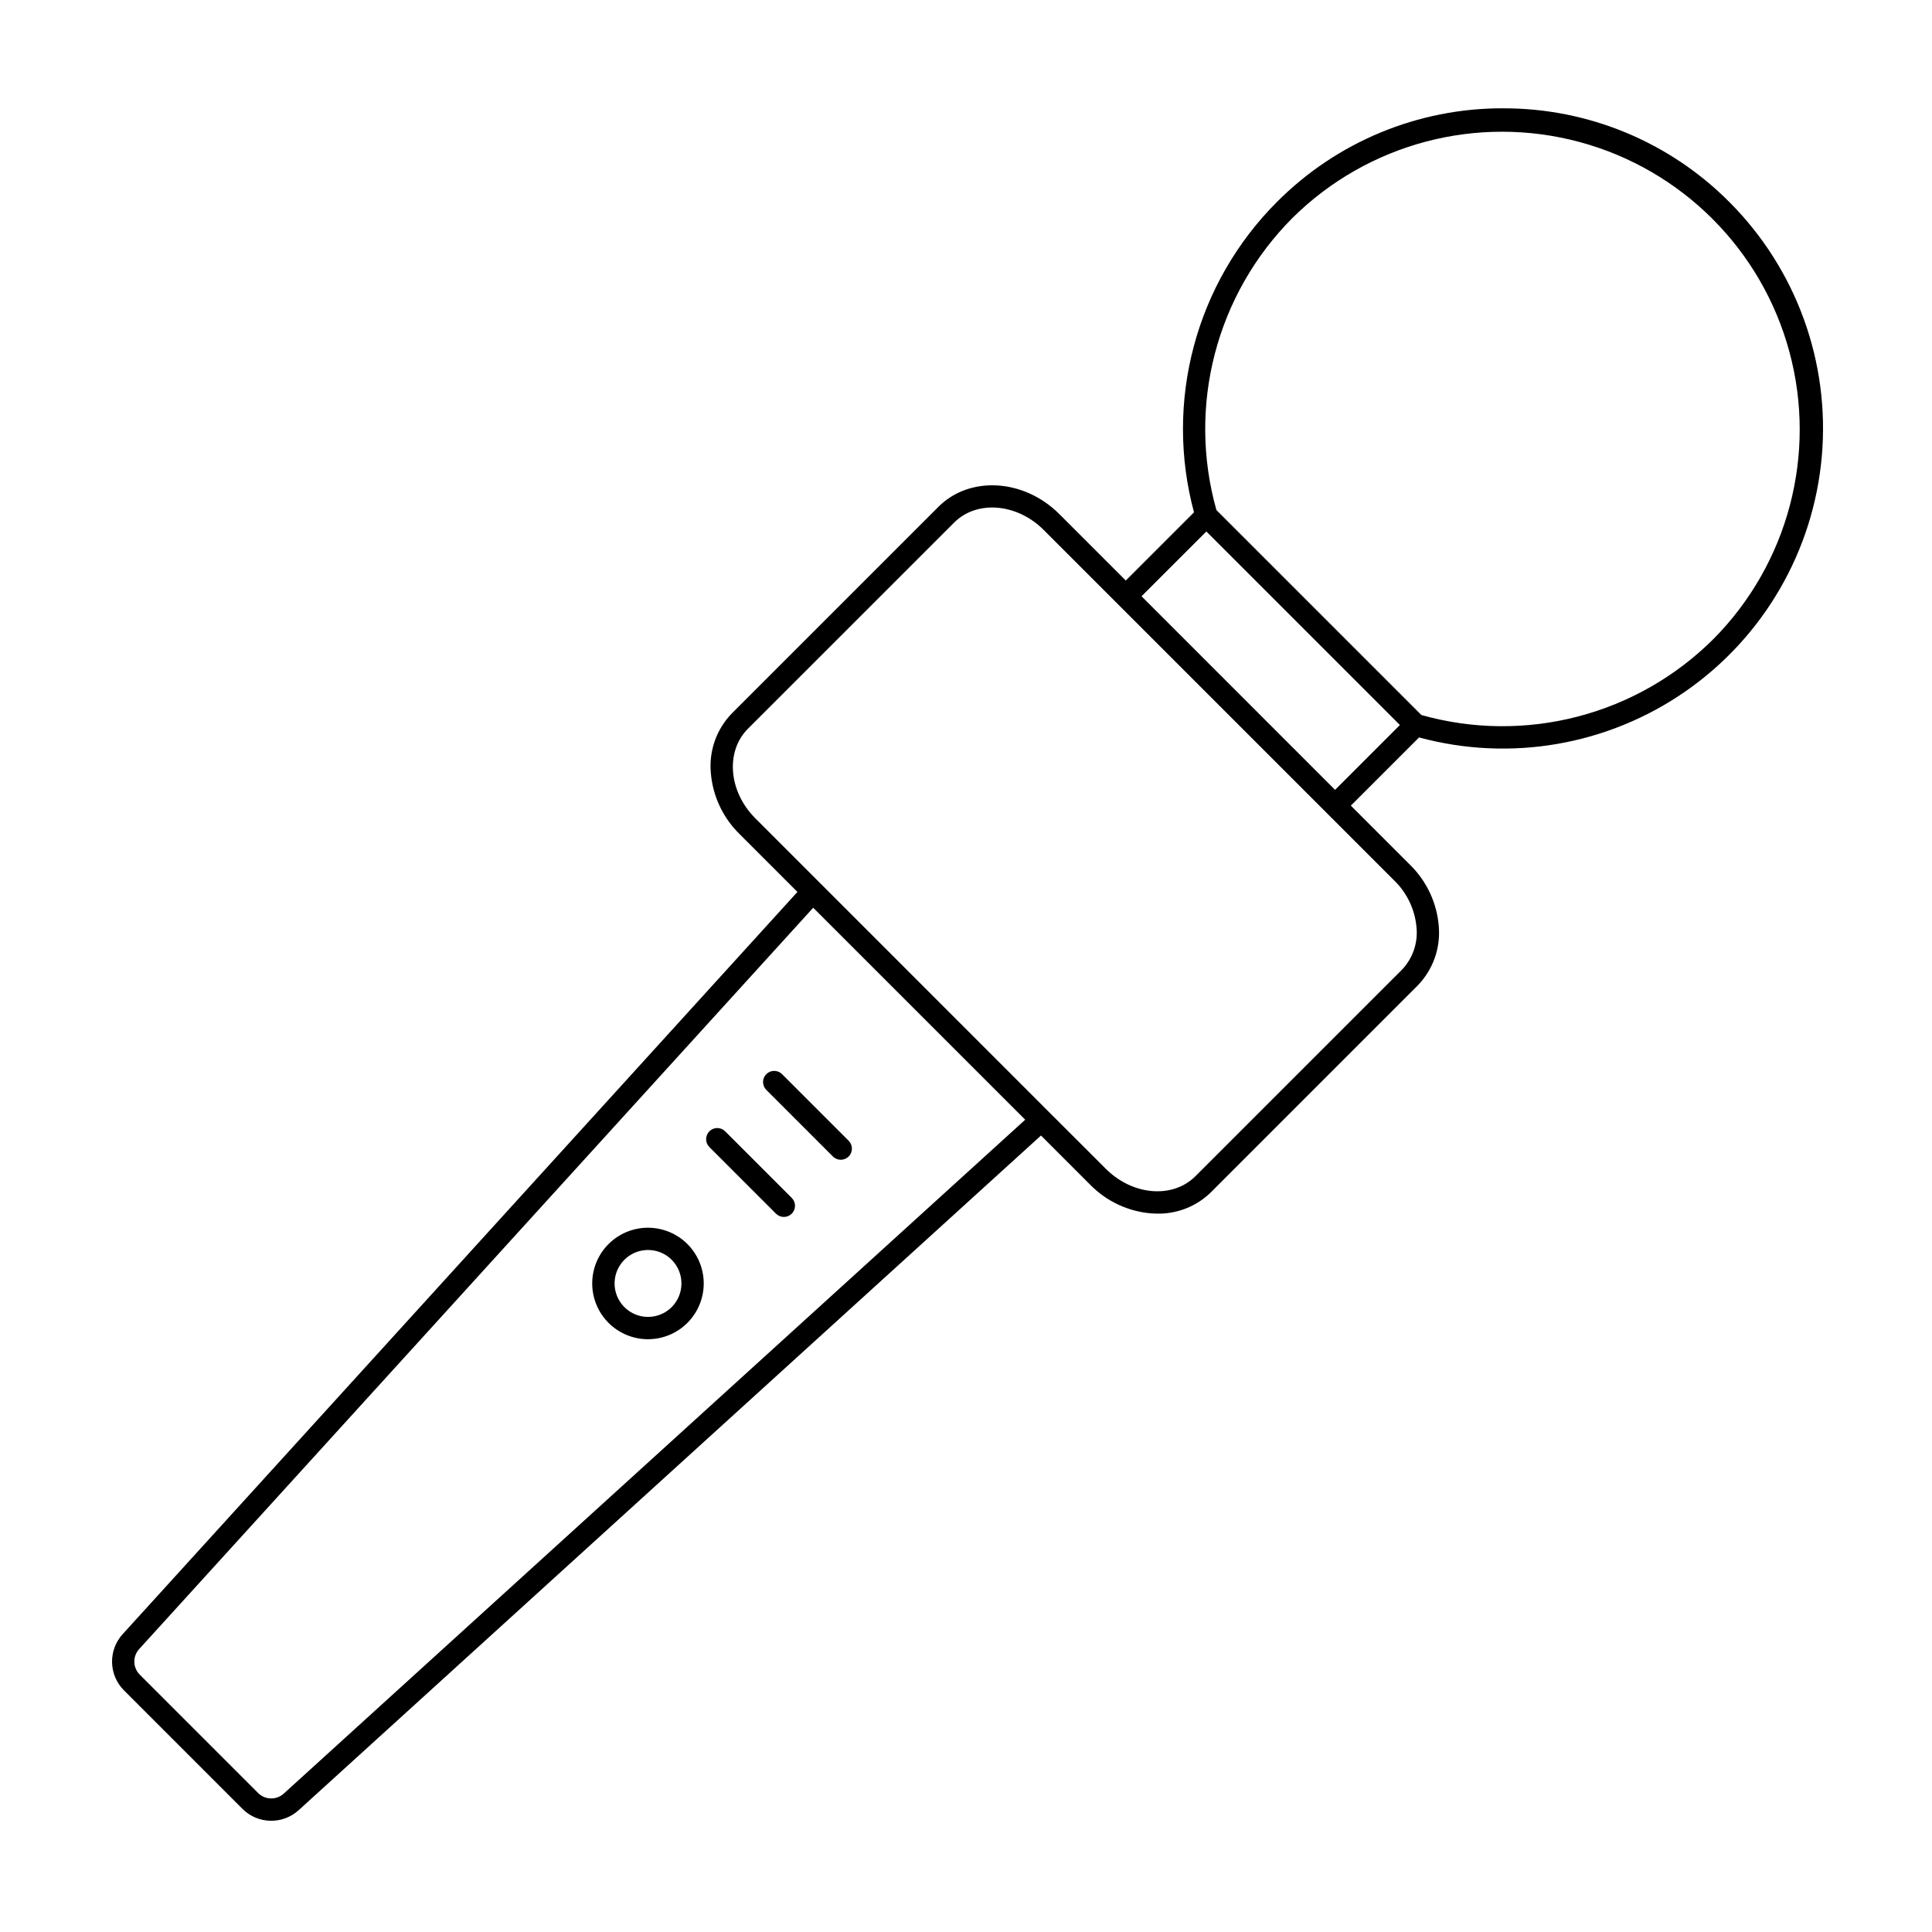 <?xml version="1.0" encoding="UTF-8"?>
<!-- Uploaded to: SVG Repo, www.svgrepo.com, Generator: SVG Repo Mixer Tools -->
<svg fill="#000000" width="800px" height="800px" version="1.1" viewBox="144 144 512 512" xmlns="http://www.w3.org/2000/svg">
 <g>
  <path d="m542.34 172.7c-22.504-0.062-44.094 8.883-59.961 24.844-10.555 10.57-18.145 23.738-21.996 38.172-3.856 14.434-3.844 29.629 0.039 44.059l-18.074 18.074-17.602-17.602c-9.371-9.375-23.75-10.234-32.047-1.945l-54.664 54.664c-4.121 4.188-6.191 9.977-5.66 15.824 0.496 6.148 3.195 11.91 7.602 16.227l15.352 15.352-178.81 196.68c-3.898 4.269-3.742 10.855 0.355 14.934l31.359 31.363h-0.004c4.082 4.094 10.664 4.25 14.934 0.355l196.71-178.78 13.035 13.039c4.316 4.406 10.078 7.106 16.227 7.602 0.543 0.039 1.082 0.059 1.613 0.059 5.312 0.078 10.438-1.98 14.215-5.715l54.66-54.664c4.117-4.191 6.188-9.977 5.66-15.828-0.496-6.144-3.195-11.906-7.602-16.219l-15.695-15.695 18.078-18.074c24.234 6.566 50.129 2.066 70.723-12.293 20.598-14.355 33.777-37.094 36-62.102 2.223-25.008-6.738-49.715-24.48-67.48-15.867-15.961-37.461-24.91-59.969-24.844zm-323.15 446.63 0.004-0.004c-1.945 1.766-4.934 1.695-6.793-0.16l-31.359-31.363h0.004c-1.863-1.855-1.934-4.844-0.164-6.785l178.63-196.46 56.18 56.176zm300.2-229.51 0.004-0.004c0.398 4.144-1.039 8.254-3.938 11.246l-54.668 54.656c-6.008 6-16.629 5.117-23.703-1.945l-15.047-15.023-60.539-60.562-17.348-17.348c-7.086-7.086-7.945-17.711-1.949-23.707l54.668-54.656c6-6 16.629-5.117 23.703 1.945l92.934 92.938c3.398 3.309 5.488 7.731 5.887 12.457zm-21.578-36.5-51.293-51.301 17.176-17.172 51.293 51.293zm100.32-40.027c-9.953 9.941-22.375 17.051-35.988 20.598-13.613 3.551-27.926 3.41-41.465-0.406l-54.316-54.316c-3.816-13.539-3.957-27.852-0.406-41.465 3.547-13.609 10.66-26.031 20.598-35.984 19.969-19.754 48.93-27.402 76.043-20.086 27.117 7.316 48.301 28.5 55.617 55.613 7.32 27.117-0.328 56.078-20.082 76.047z"/>
  <path d="m347.08 428.66c-0.555 0.555-0.863 1.305-0.863 2.09 0 0.781 0.309 1.531 0.863 2.086l17.684 17.684c1.16 1.121 3 1.102 4.141-0.035 1.137-1.141 1.152-2.981 0.031-4.141l-17.684-17.684c-0.551-0.555-1.301-0.863-2.086-0.863-0.781 0-1.531 0.309-2.086 0.863z"/>
  <path d="m336.13 443.77c-1.16-1.117-3-1.102-4.137 0.039-1.141 1.141-1.156 2.981-0.035 4.137l17.688 17.688v0.004c1.152 1.152 3.023 1.152 4.176 0 1.152-1.156 1.152-3.023 0-4.176z"/>
  <path d="m305.27 473.68c-2.769 2.773-4.328 6.531-4.328 10.449 0 3.918 1.559 7.676 4.328 10.449 2.773 2.769 6.531 4.328 10.449 4.328s7.676-1.559 10.449-4.328c2.769-2.773 4.328-6.531 4.328-10.449 0-3.918-1.559-7.676-4.328-10.449-2.773-2.766-6.531-4.32-10.449-4.32s-7.676 1.555-10.449 4.32zm16.723 16.719 0.004 0.004c-2.539 2.531-6.348 3.285-9.66 1.91-3.309-1.371-5.465-4.602-5.465-8.188 0-3.582 2.156-6.812 5.465-8.188 3.312-1.371 7.121-0.617 9.66 1.914 3.457 3.469 3.457 9.082 0 12.551z"/>
 </g>
</svg>